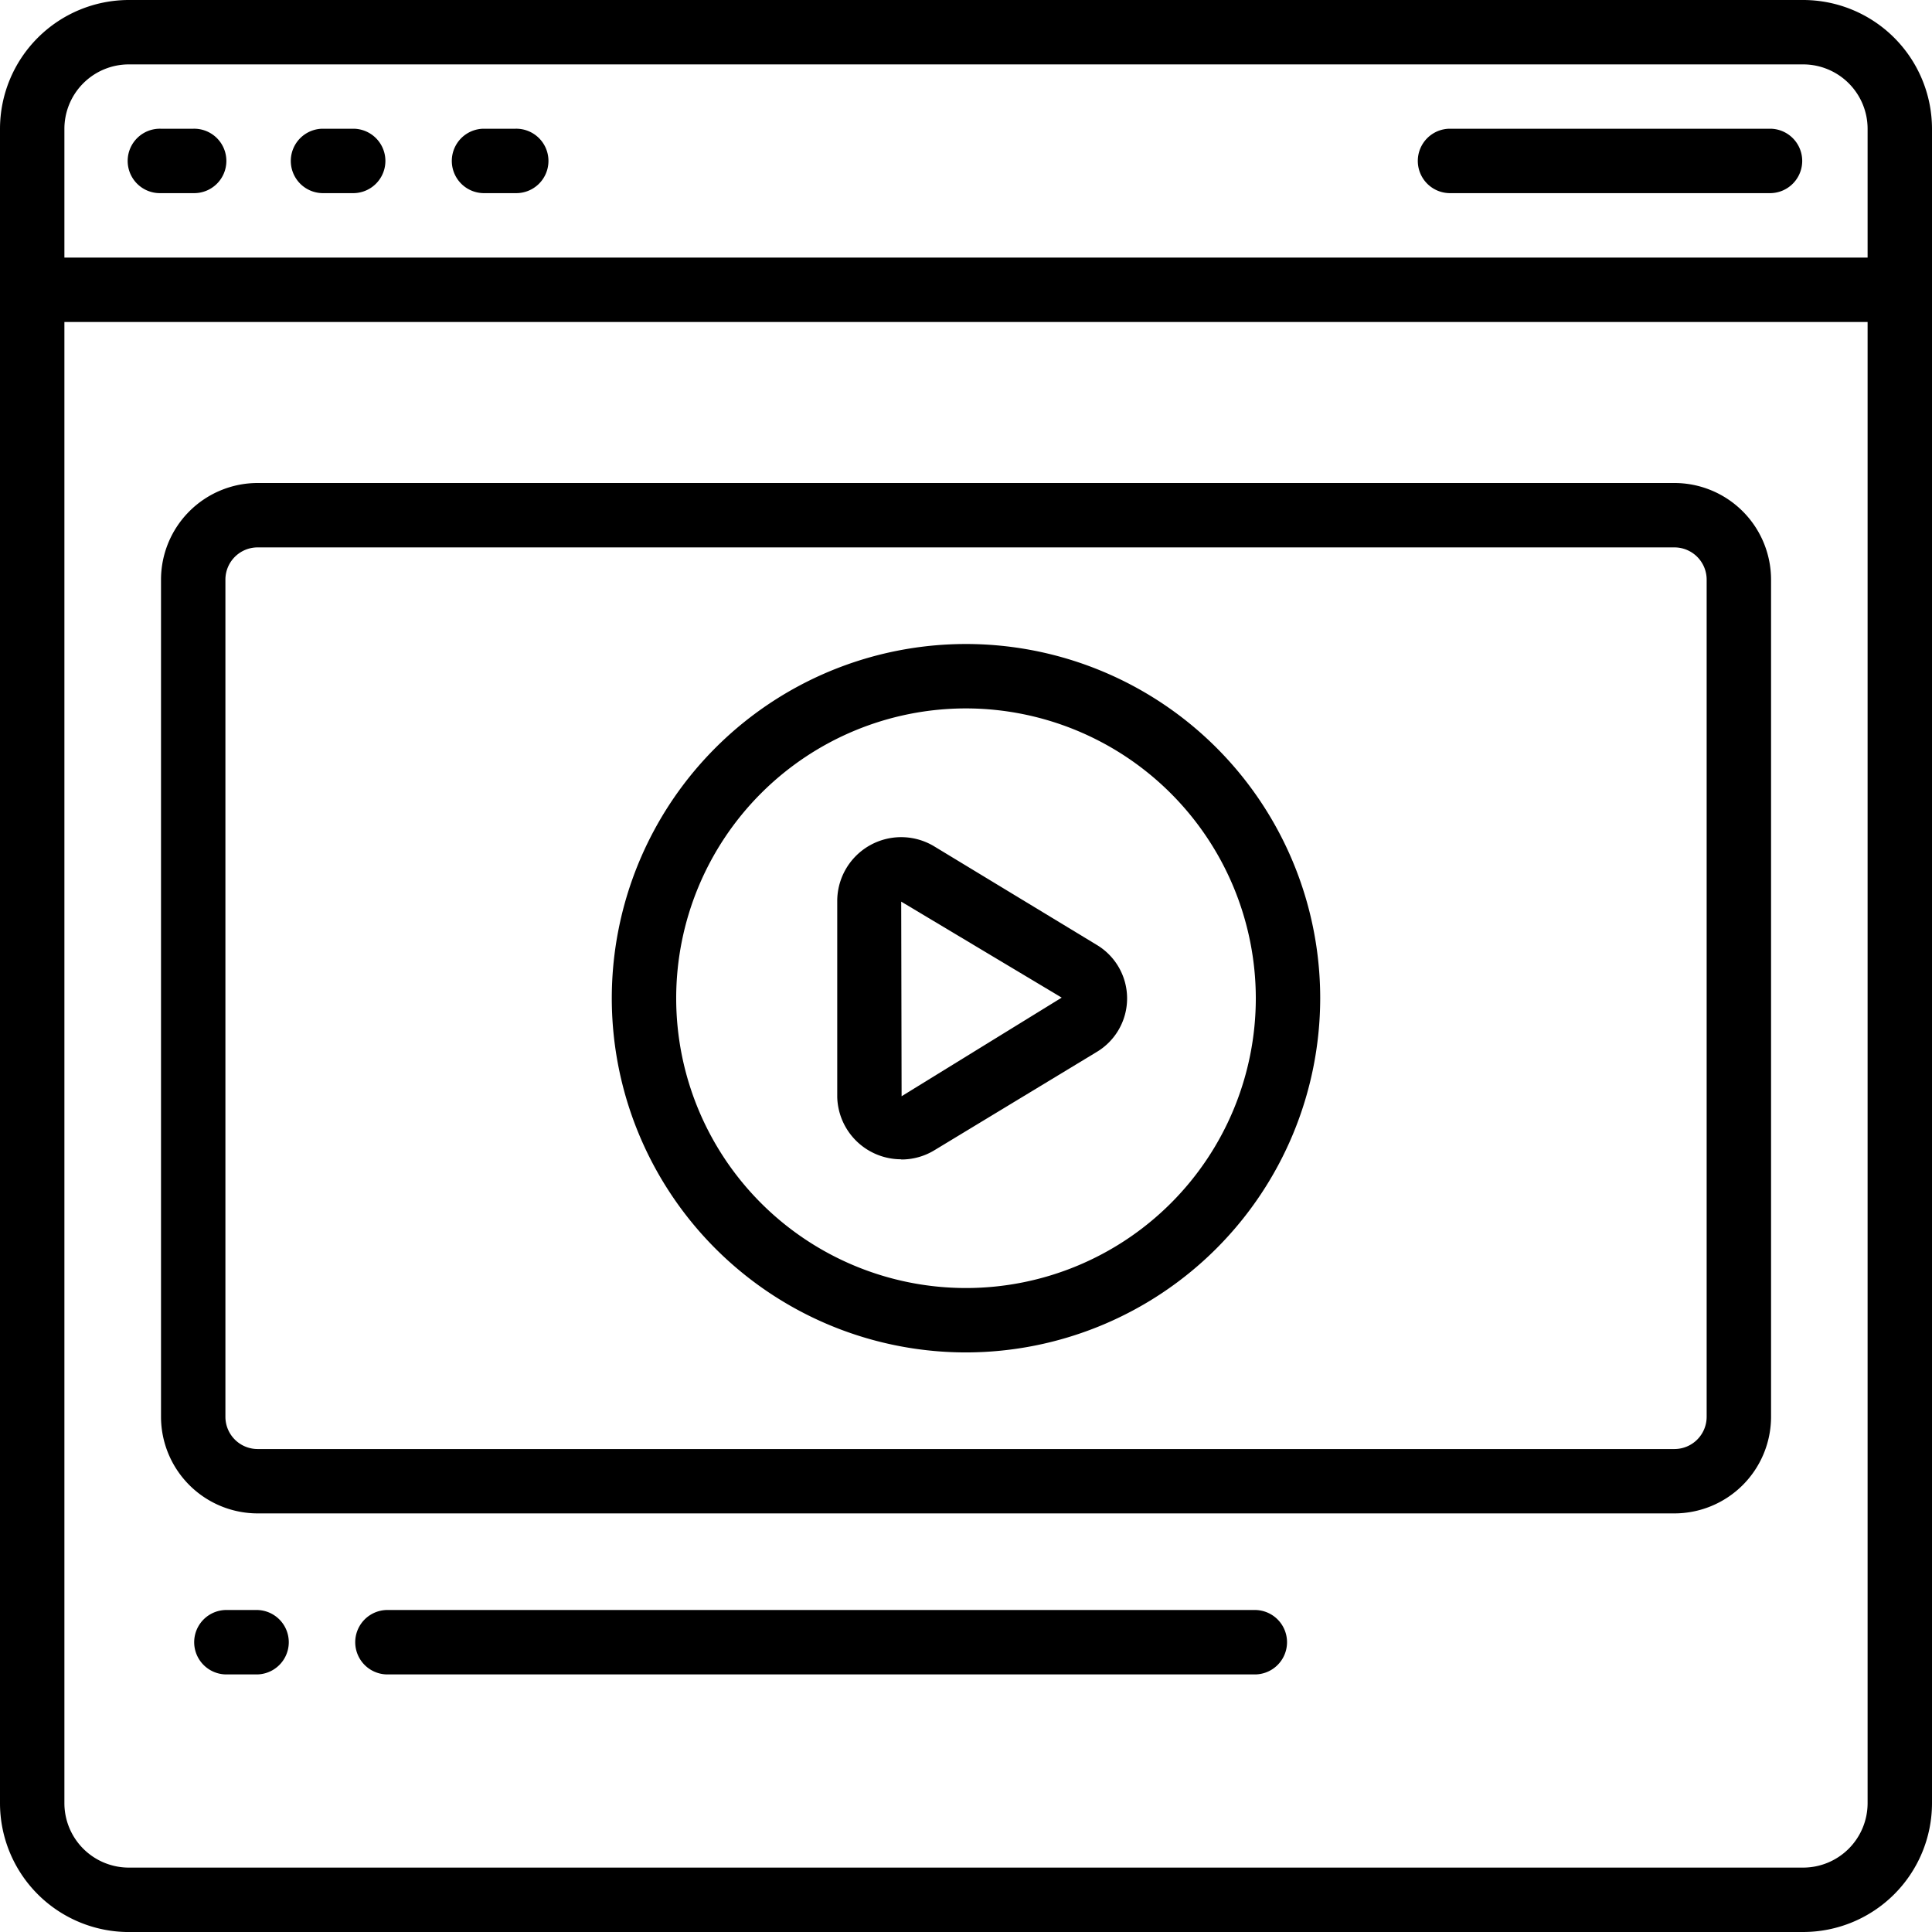 <svg id="video" xmlns="http://www.w3.org/2000/svg" width="59.132" height="59.133" viewBox="0 0 59.132 59.133">
  <path id="Path_31983" data-name="Path 31983" d="M54.19,58.133H2.942A3.946,3.946,0,0,1-1,54.19V2.942A3.947,3.947,0,0,1,2.942-1H54.19a3.947,3.947,0,0,1,3.942,3.942V54.19a3.946,3.946,0,0,1-3.942,3.942ZM2.942.971A1.973,1.973,0,0,0,.971,2.942V54.19a1.973,1.973,0,0,0,1.971,1.971H54.19a1.974,1.974,0,0,0,1.971-1.971V2.942A1.973,1.973,0,0,0,54.19.971H2.942Z" transform="translate(1 1)"/>
  <path id="Path_31984" data-name="Path 31984" d="M4.333,34.663H61.494v1.971H4.333Z" transform="translate(-3.347 -26.779)"/>
  <g id="Group_27736" data-name="Group 27736" transform="translate(3.942 3.942)">
    <path id="Path_31985" data-name="Path 31985" d="M66.985,95.529H23.621a2.96,2.96,0,0,1-2.957-2.957V66.949a2.96,2.96,0,0,1,2.957-2.957H66.985a2.96,2.96,0,0,1,2.957,2.957V92.573A2.96,2.96,0,0,1,66.985,95.529ZM23.621,65.963a.987.987,0,0,0-.986.986V92.573a.987.987,0,0,0,.986.986H66.985a.987.987,0,0,0,.986-.986V66.949a.987.987,0,0,0-.986-.986H23.621Z" transform="translate(-19.678 -53.151)"/>
    <path id="Path_31986" data-name="Path 31986" d="M92.166,107.34A10.841,10.841,0,1,1,103.007,96.5,10.853,10.853,0,0,1,92.166,107.34Zm0-19.711a8.87,8.87,0,1,0,8.87,8.87A8.88,8.88,0,0,0,92.166,87.629Z" transform="translate(-66.542 -69.889)"/>
    <path id="Path_31987" data-name="Path 31987" d="M113.613,121.508a1.957,1.957,0,0,1-1.958-1.9v-6.03a1.957,1.957,0,0,1,2.989-1.635l4.949,3a1.909,1.909,0,0,1,0,3.282l-4.954,3a1.94,1.94,0,0,1-1.022.289Zm0-7.886.012,5.956,4.9-3.018Z" transform="translate(-89.972 -89.968)"/>
    <path id="Path_31988" data-name="Path 31988" d="M18.3,18.3h-.986a.986.986,0,1,1,0-1.971H18.3a.986.986,0,1,1,0,1.971Z" transform="translate(-16.331 -16.331)"/>
    <path id="Path_31989" data-name="Path 31989" d="M39.966,18.3h-.986a.986.986,0,0,1,0-1.971h.986a.986.986,0,0,1,0,1.971Z" transform="translate(-33.067 -16.331)"/>
    <path id="Path_31990" data-name="Path 31990" d="M61.631,18.3h-.986a.986.986,0,0,1,0-1.971h.986a.986.986,0,1,1,0,1.971Z" transform="translate(-49.804 -16.331)"/>
    <path id="Path_31991" data-name="Path 31991" d="M200.486,18.3h-9.856a.986.986,0,0,1,0-1.971h9.856a.986.986,0,0,1,0,1.971Z" transform="translate(-150.223 -16.331)"/>
    <path id="Path_31992" data-name="Path 31992" d="M26.968,217.614h-.986a.986.986,0,0,1,0-1.971h.986a.986.986,0,0,1,0,1.971Z" transform="translate(-23.026 -170.308)"/>
    <path id="Path_31993" data-name="Path 31993" d="M74.256,217.614H47.647a.986.986,0,0,1,0-1.971h26.61a.986.986,0,0,1,0,1.971Z" transform="translate(-39.762 -170.308)"/>
  </g>
</svg>

